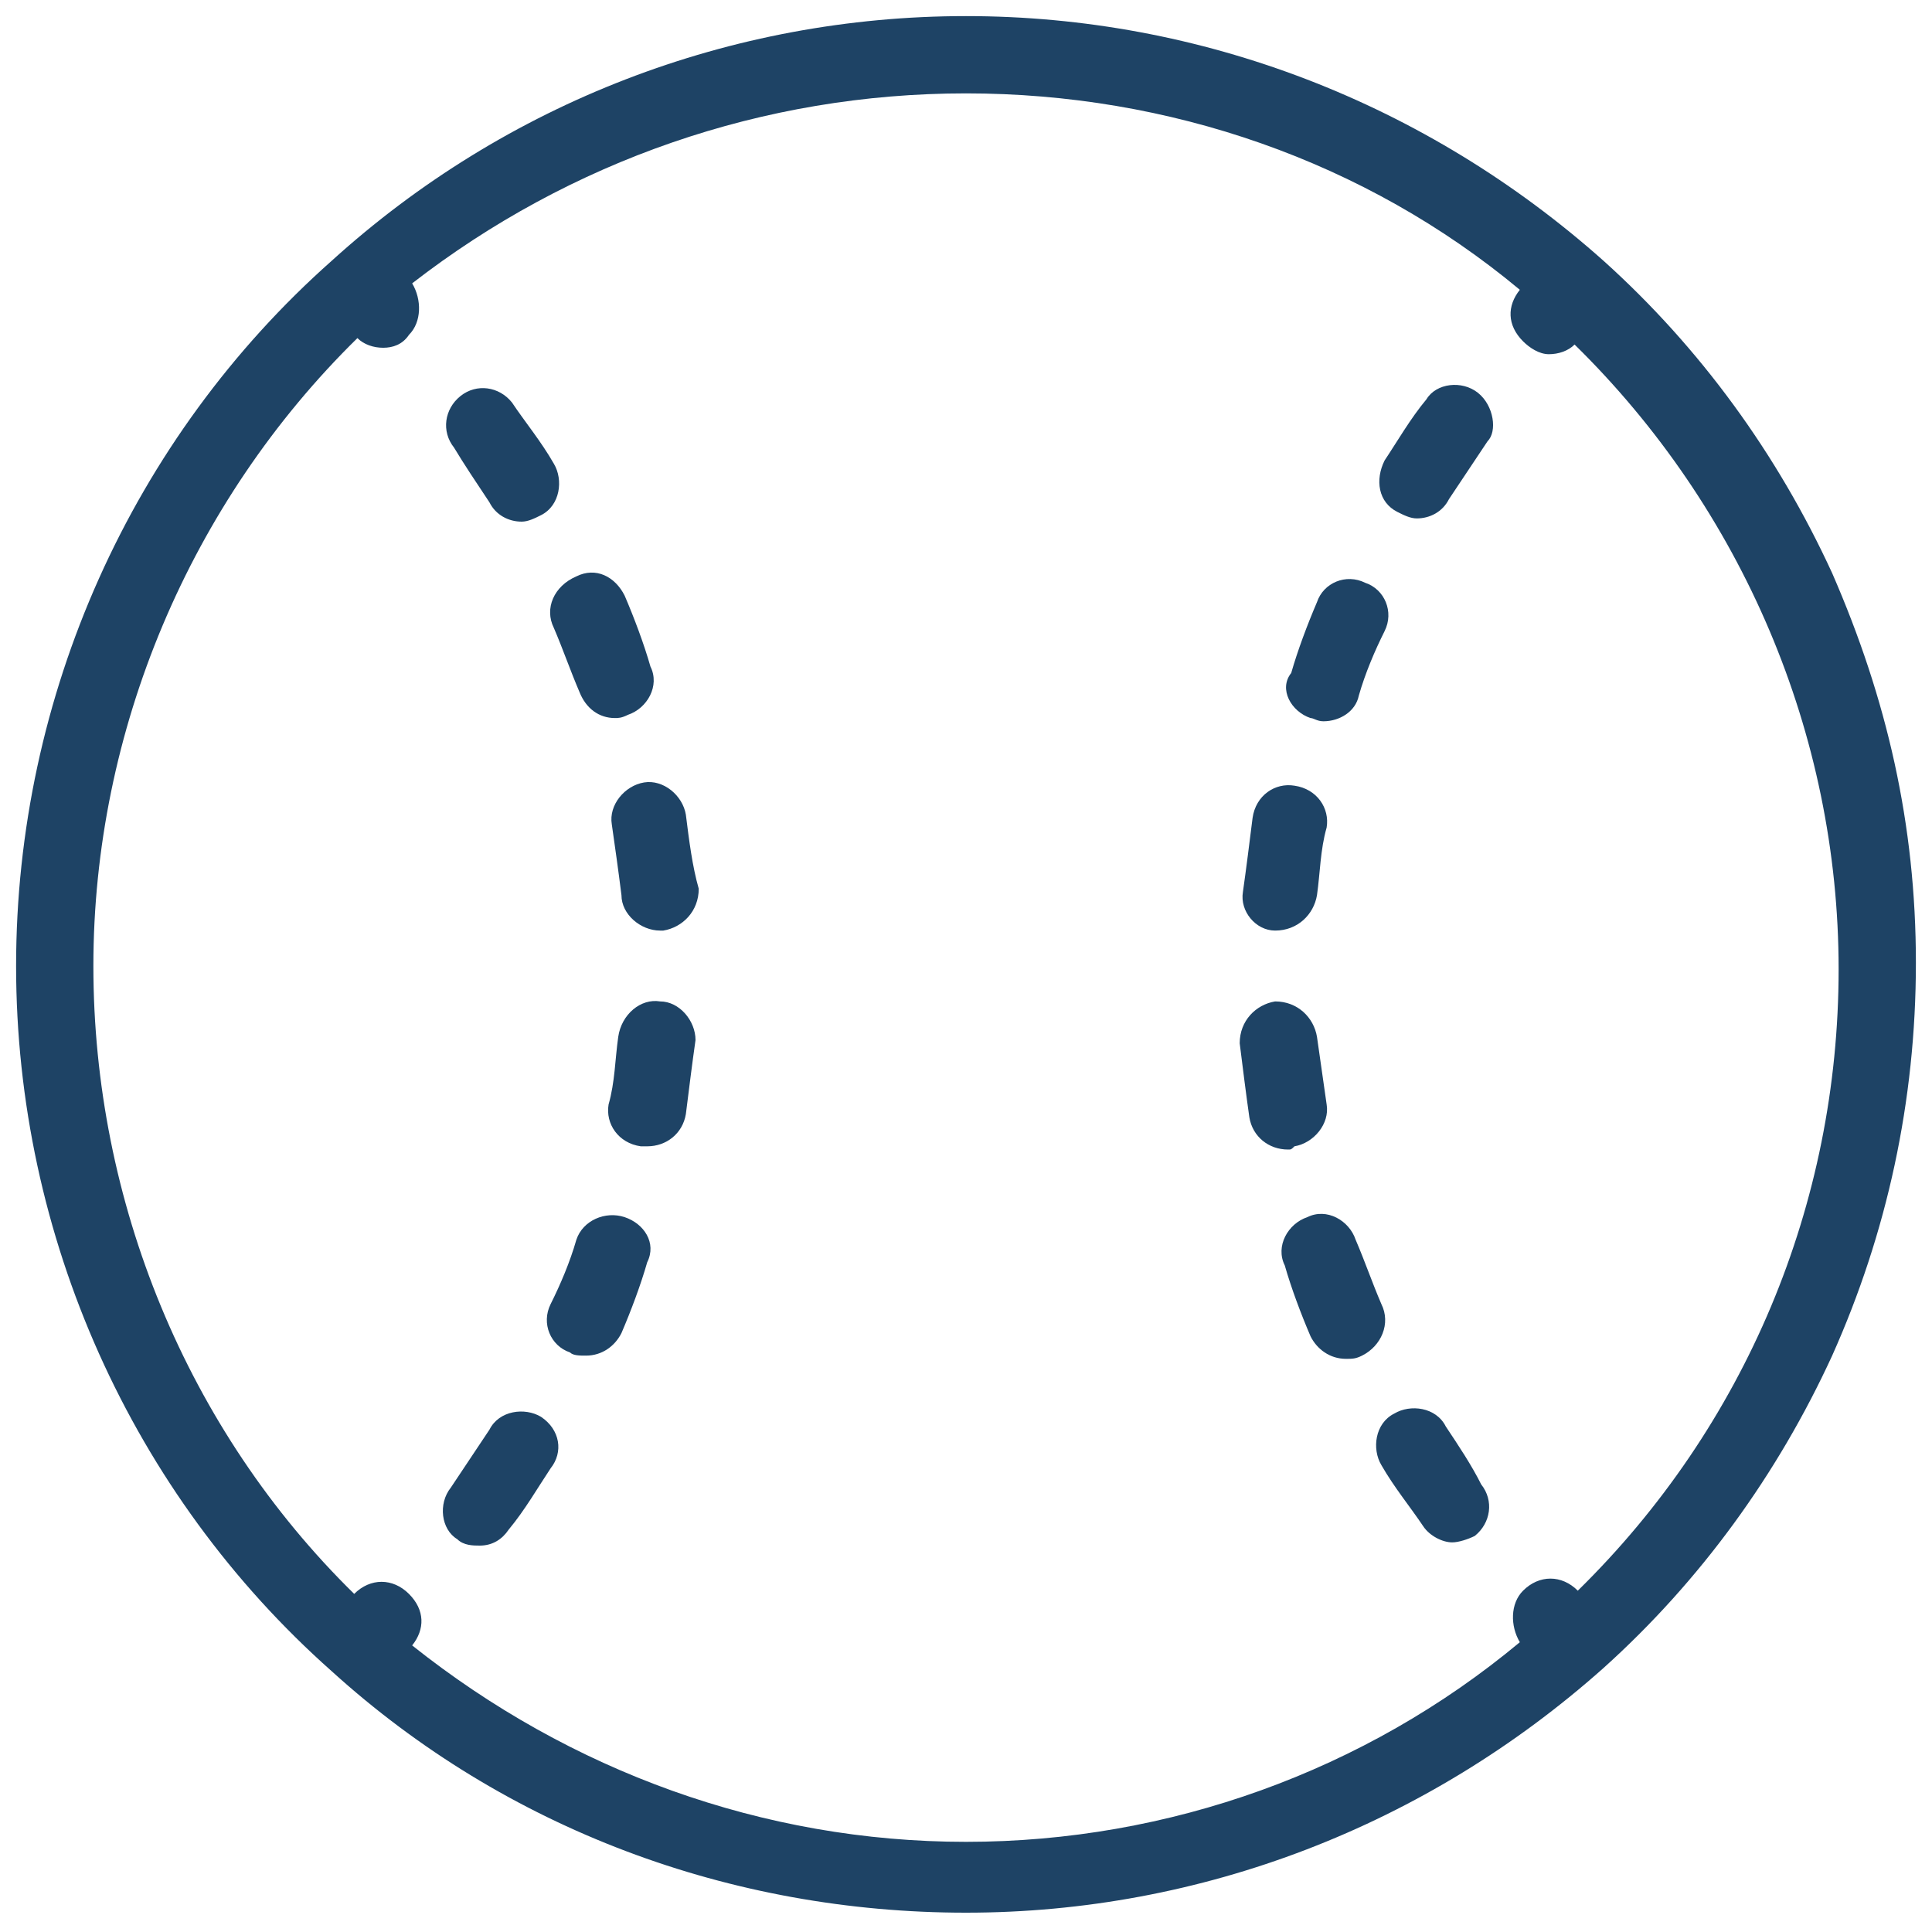 <?xml version="1.0" encoding="utf-8"?>
<!-- Generator: Adobe Illustrator 23.0.3, SVG Export Plug-In . SVG Version: 6.00 Build 0)  -->
<svg version="1.1" id="Layer_1" xmlns="http://www.w3.org/2000/svg" xmlns:xlink="http://www.w3.org/1999/xlink" x="0px" y="0px"
	 viewBox="0 0 60 60" style="enable-background:new 0 0 60 60;" xml:space="preserve">
<g>
	<path style="fill:#1E4365;" d="M56.9,17.8c-1.7-3.7-4.1-7-7.1-9.7c0,0,0,0,0,0c0,0,0,0,0,0C44.3,3.2,37.3,0.5,30,0.5
		c-7.3,0-14.3,2.7-19.7,7.6c0,0,0,0,0,0c0,0,0,0,0,0C4.1,13.6,0.5,21.6,0.5,30c0,8.4,3.6,16.4,9.8,21.9c0,0,0,0,0,0c0,0,0,0,0,0
		c5.4,4.9,12.4,7.5,19.7,7.5c7.3,0,14.3-2.7,19.8-7.6c0,0,0,0,0,0c0,0,0,0,0,0c3-2.7,5.4-6,7.1-9.7c1.7-3.8,2.6-7.9,2.6-12.2
		S58.6,21.7,56.9,17.8L56.9,17.8z M49,49.4C49,49.4,49,49.4,49,49.4c-0.5-0.5-1.2-0.5-1.7,0c-0.4,0.4-0.4,1.1-0.1,1.6
		c-4.8,4-10.9,6.2-17.2,6.2c-6.3,0-12.3-2.2-17.2-6.1c0.4-0.5,0.4-1.1-0.1-1.6c-0.5-0.5-1.2-0.5-1.7,0c0,0,0,0,0,0
		C5.8,44.4,2.9,37.3,2.9,30s3-14.4,8.2-19.5c0,0,0,0,0,0c0.2,0.2,0.5,0.3,0.8,0.3c0.3,0,0.6-0.1,0.8-0.4c0.4-0.4,0.4-1.1,0.1-1.6
		C17.7,5,23.7,2.9,30,2.9C36.3,2.9,42.4,5,47.2,9c-0.4,0.5-0.4,1.1,0.1,1.6c0.2,0.2,0.5,0.4,0.8,0.4c0.3,0,0.6-0.1,0.8-0.3
		c0,0,0,0,0,0c5.2,5.1,8.2,12.1,8.2,19.4S54.2,44.3,49,49.4L49,49.4z M49,49.4"/>
	<path style="fill:#1E4365;" d="M40.2,35.6c0.6-0.1,1.1-0.7,1-1.3c-0.1-0.7-0.2-1.4-0.3-2.1c-0.1-0.6-0.6-1.1-1.3-1.1
		c-0.6,0.1-1.1,0.6-1.1,1.3c0.1,0.8,0.2,1.6,0.3,2.3c0.1,0.6,0.6,1,1.2,1C40.1,35.7,40.1,35.7,40.2,35.6L40.2,35.6z M40.2,35.6"/>
	<path style="fill:#1E4365;" d="M39.6,28.9C39.7,28.9,39.7,28.9,39.6,28.9c0.7,0,1.2-0.5,1.3-1.1c0.1-0.7,0.1-1.4,0.3-2.1
		c0.1-0.6-0.3-1.2-1-1.3c-0.6-0.1-1.2,0.3-1.3,1c-0.1,0.8-0.2,1.6-0.3,2.3C38.5,28.3,39,28.9,39.6,28.9L39.6,28.9z M39.6,28.9"/>
	<path style="fill:#1E4365;" d="M40.7,22.3c0.1,0,0.2,0.1,0.4,0.1c0.5,0,1-0.3,1.1-0.8c0.2-0.7,0.5-1.4,0.8-2c0.3-0.6,0-1.3-0.6-1.5
		c-0.6-0.3-1.3,0-1.5,0.6c-0.3,0.7-0.6,1.5-0.8,2.2C39.7,21.4,40.1,22.1,40.7,22.3L40.7,22.3z M40.7,22.3"/>
	<path style="fill:#1E4365;" d="M44.9,44.3c-0.3-0.6-1.1-0.7-1.6-0.4c-0.6,0.3-0.7,1.1-0.4,1.6c0.4,0.7,0.9,1.3,1.3,1.9
		c0.2,0.3,0.6,0.5,0.9,0.5c0.2,0,0.5-0.1,0.7-0.2c0.5-0.4,0.6-1.1,0.2-1.6C45.7,45.5,45.3,44.9,44.9,44.3L44.9,44.3z M44.9,44.3"/>
	<path style="fill:#1E4365;" d="M42.9,40.5c-0.3-0.7-0.5-1.3-0.8-2c-0.2-0.6-0.9-1-1.5-0.7c-0.6,0.2-1,0.9-0.7,1.5
		c0.2,0.7,0.5,1.5,0.8,2.2c0.2,0.4,0.6,0.7,1.1,0.7c0.2,0,0.3,0,0.5-0.1C42.9,41.8,43.2,41.1,42.9,40.5L42.9,40.5z M42.9,40.5"/>
	<path style="fill:#1E4365;" d="M45.9,12.2c-0.5-0.4-1.3-0.3-1.6,0.2c-0.5,0.6-0.9,1.3-1.3,1.9c-0.3,0.6-0.2,1.3,0.4,1.6
		c0.2,0.1,0.4,0.2,0.6,0.2c0.4,0,0.8-0.2,1-0.6c0.4-0.6,0.8-1.2,1.2-1.8C46.5,13.4,46.4,12.6,45.9,12.2L45.9,12.2z M45.9,12.2"/>
	<path style="fill:#1E4365;" d="M15.2,15.6c0.2,0.4,0.6,0.6,1,0.6c0.2,0,0.4-0.1,0.6-0.2c0.6-0.3,0.7-1.1,0.4-1.6
		c-0.4-0.7-0.9-1.3-1.3-1.9c-0.4-0.5-1.1-0.6-1.6-0.2c-0.5,0.4-0.6,1.1-0.2,1.6C14.4,14.4,14.8,15,15.2,15.6L15.2,15.6z M15.2,15.6"
		/>
	<path style="fill:#1E4365;" d="M17.2,19.5c0.3,0.7,0.5,1.3,0.8,2c0.2,0.5,0.6,0.8,1.1,0.8c0.1,0,0.2,0,0.4-0.1
		c0.6-0.2,1-0.9,0.7-1.5c-0.2-0.7-0.5-1.5-0.8-2.2c-0.3-0.6-0.9-0.9-1.5-0.6C17.2,18.2,16.9,18.9,17.2,19.5L17.2,19.5z M17.2,19.5"
		/>
	<path style="fill:#1E4365;" d="M16.8,44c-0.5-0.3-1.3-0.2-1.6,0.4c-0.4,0.6-0.8,1.2-1.2,1.8c-0.4,0.5-0.3,1.3,0.2,1.6
		c0.2,0.2,0.5,0.2,0.7,0.2c0.4,0,0.7-0.2,0.9-0.5c0.5-0.6,0.9-1.3,1.3-1.9C17.5,45.1,17.4,44.4,16.8,44L16.8,44z M16.8,44"/>
	<path style="fill:#1E4365;" d="M21.3,25.3c-0.1-0.6-0.7-1.1-1.3-1c-0.6,0.1-1.1,0.7-1,1.3c0.1,0.7,0.2,1.4,0.3,2.2
		c0,0.6,0.6,1.1,1.2,1.1c0,0,0.1,0,0.1,0c0.6-0.1,1.1-0.6,1.1-1.3C21.5,26.9,21.4,26.1,21.3,25.3L21.3,25.3z M21.3,25.3"/>
	<path style="fill:#1E4365;" d="M19.4,37.8c-0.6-0.2-1.3,0.1-1.5,0.7c-0.2,0.7-0.5,1.4-0.8,2c-0.3,0.6,0,1.3,0.6,1.5
		c0.1,0.1,0.3,0.1,0.5,0.1c0.5,0,0.9-0.3,1.1-0.7c0.3-0.7,0.6-1.5,0.8-2.2C20.4,38.6,20,38,19.4,37.8L19.4,37.8z M19.4,37.8"/>
	<path style="fill:#1E4365;" d="M20.5,31.1c-0.6-0.1-1.2,0.4-1.3,1.1c-0.1,0.7-0.1,1.4-0.3,2.1c-0.1,0.6,0.3,1.2,1,1.3
		c0.1,0,0.1,0,0.2,0c0.6,0,1.1-0.4,1.2-1c0.1-0.8,0.2-1.6,0.3-2.3C21.6,31.7,21.1,31.1,20.5,31.1L20.5,31.1z M20.5,31.1"/>
</g>
</svg>
